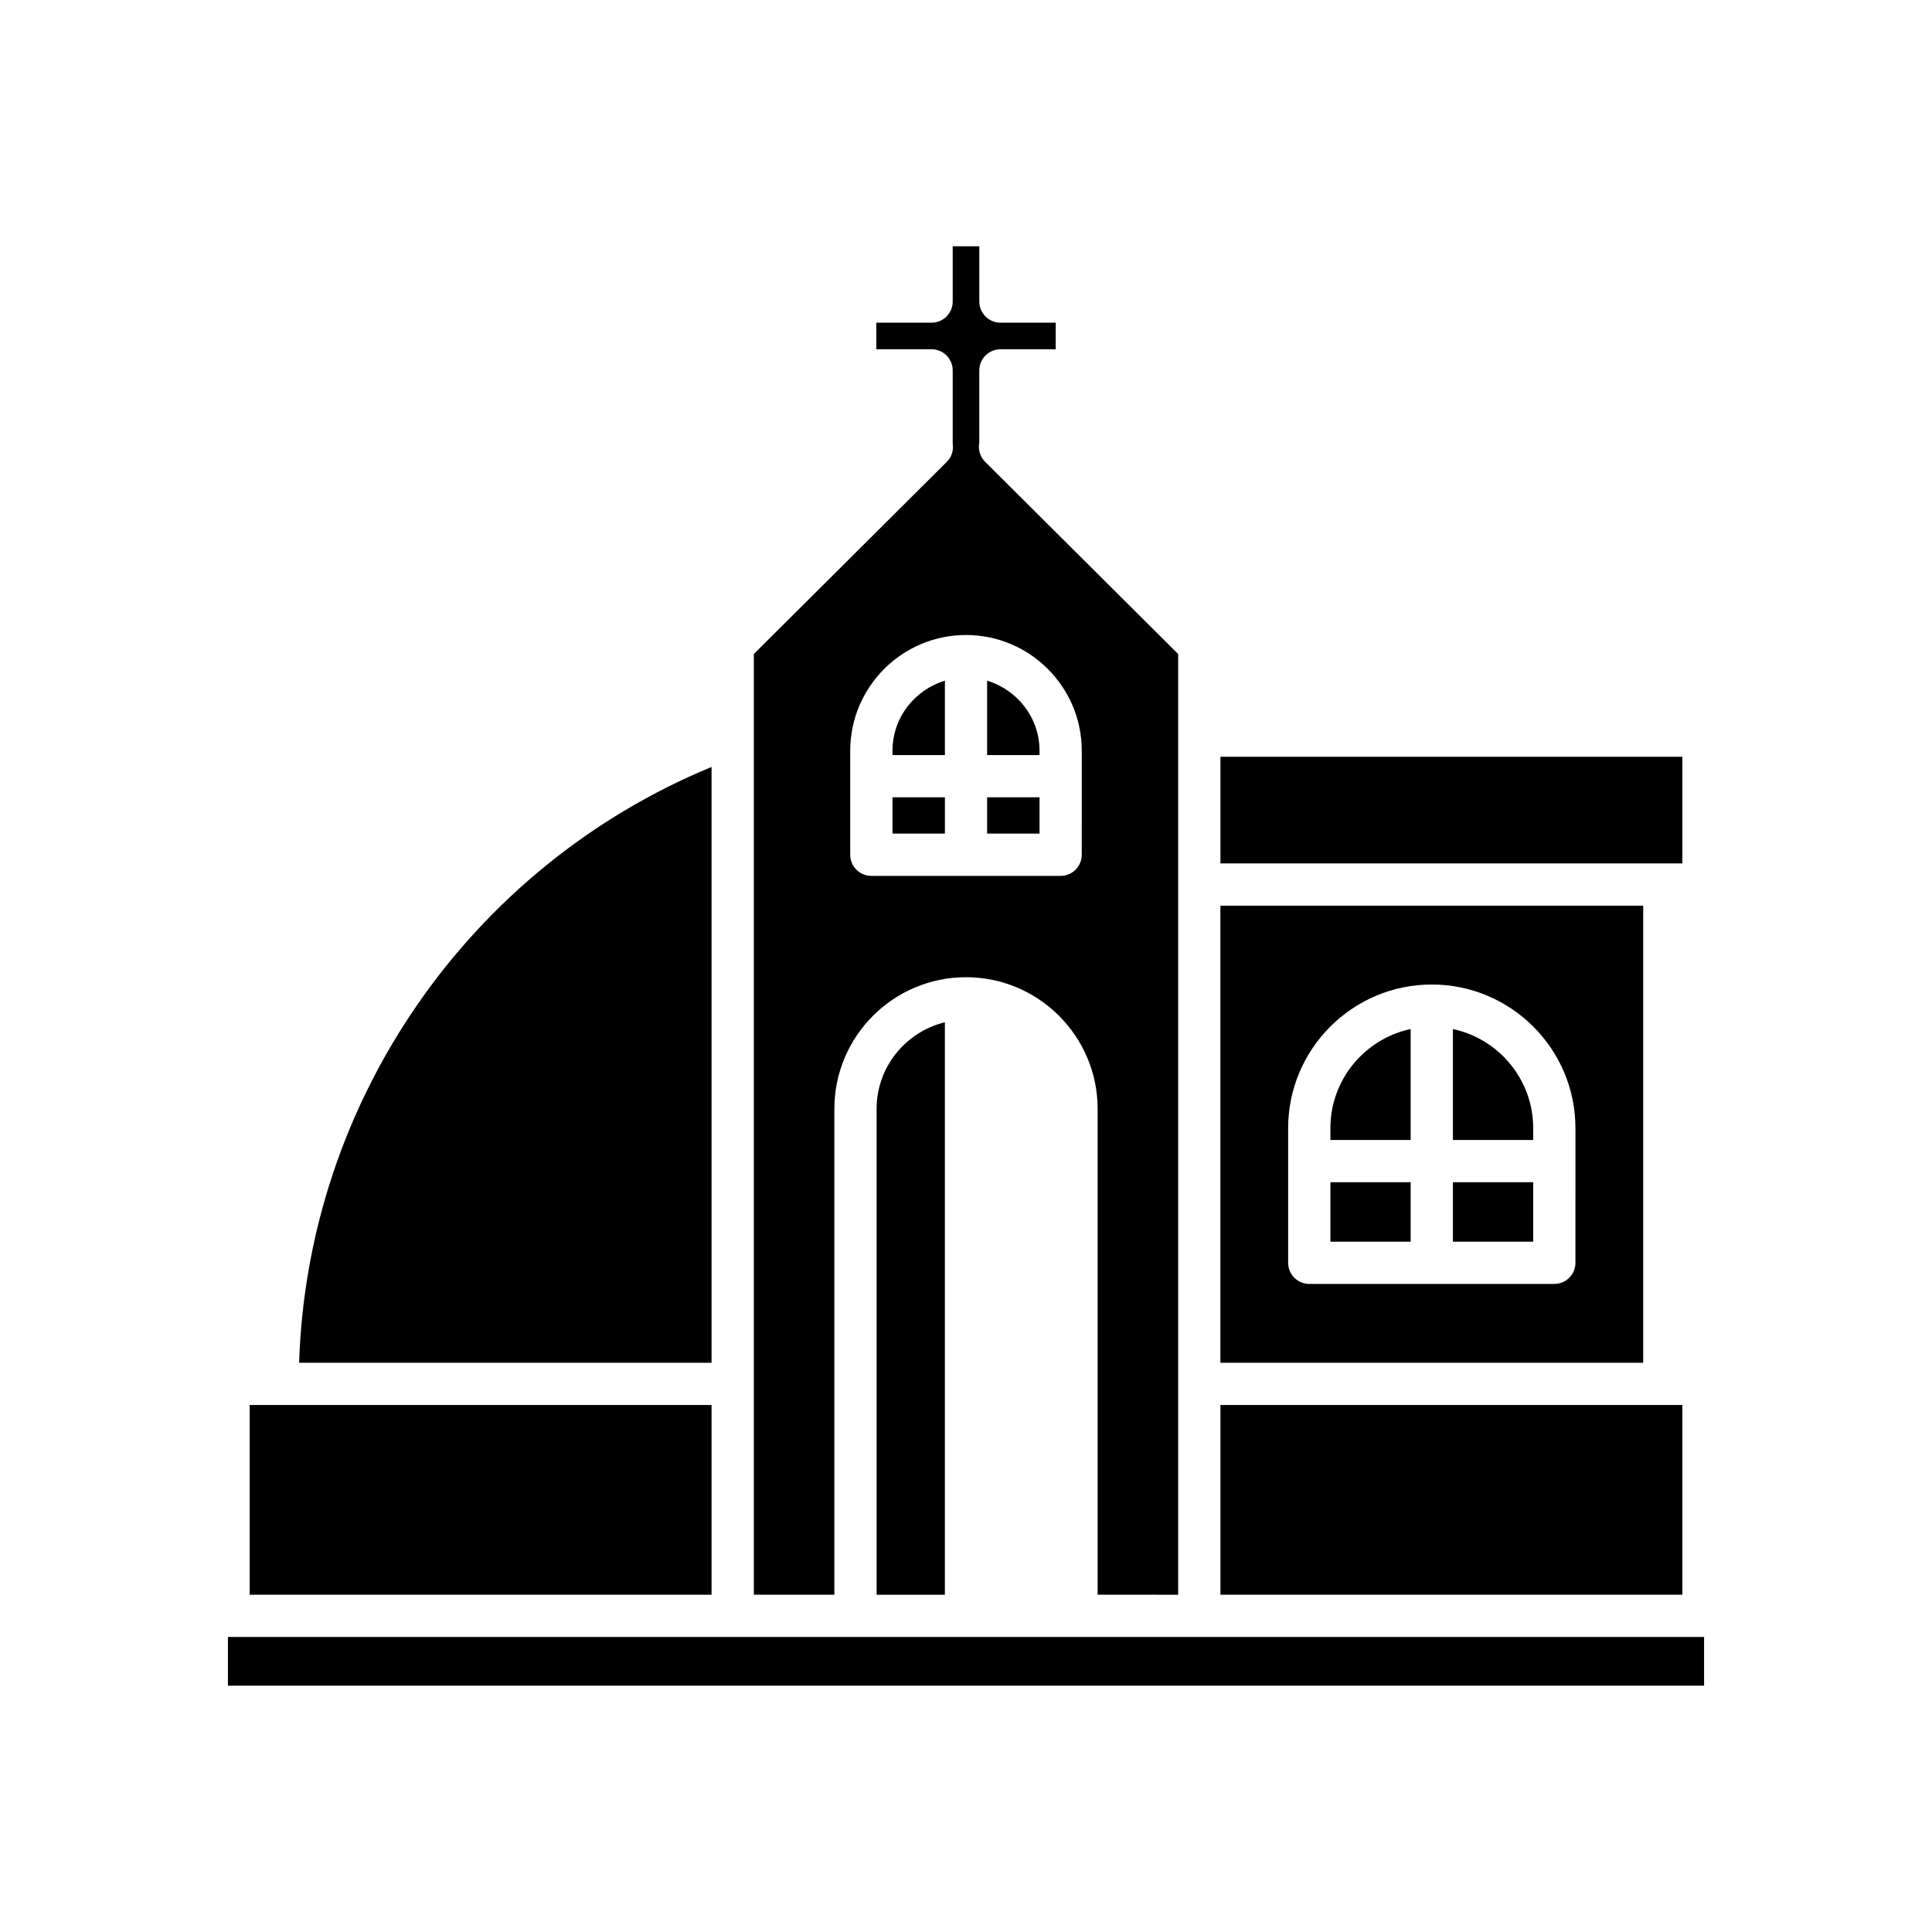 <?xml version="1.0" encoding="UTF-8"?>
<!-- Uploaded to: SVG Repo, www.svgrepo.com, Generator: SVG Repo Mixer Tools -->
<svg fill="#000000" width="800px" height="800px" version="1.1" viewBox="144 144 512 512" xmlns="http://www.w3.org/2000/svg">
 <g>
  <path d="m467.43 344.55h122.41v28.266h-122.41z"/>
  <path d="m467.43 516.34h122.41v50.277h-122.41z"/>
  <path d="m376.31 566.62h18.09v-151.71c-10.355 2.531-18.09 11.824-18.09 22.945z"/>
  <path d="m332.57 505.14v-157.89c-64.074 26.453-107.09 88.453-109.3 157.89z"/>
  <path d="m210.16 516.34h122.41v50.277h-122.41z"/>
  <path d="m204.4 577.81h391.2v12.914h-391.2z"/>
  <path d="m380.52 342.95v1.148h13.887v-19.711c-8.004 2.426-13.887 9.781-13.887 18.562z"/>
  <path d="m380.52 355.29h13.887v9.621h-13.887z"/>
  <path d="m405.6 355.29h13.887v9.621h-13.887z"/>
  <path d="m456.23 566.62v-249.29l-51.164-50.953c-1.34-1.332-1.898-3.231-1.543-5.039v-19.176c0-3.09 2.504-5.598 5.598-5.598h14.645l0.004-7.051h-14.645c-3.094 0-5.598-2.508-5.598-5.598v-14.648h-7.051v14.648c0 3.09-2.504 5.598-5.598 5.598h-14.645v7.047h14.645c3.094 0 5.598 2.508 5.598 5.598v19.445c0.262 1.727-0.273 3.5-1.543 4.769l-51.164 50.953v249.29h21.348v-128.76c0-19.234 15.652-34.883 34.883-34.883s34.883 15.648 34.883 34.883v128.76zm-25.555-196.1c0 3.09-2.504 5.598-5.598 5.598h-50.16c-3.094 0-5.598-2.508-5.598-5.598v-27.562c0-16.914 13.766-30.676 30.68-30.676s30.68 13.762 30.68 30.676z"/>
  <path d="m405.6 324.39v19.711h13.887l-0.004-1.148c0-8.781-5.883-16.137-13.883-18.562z"/>
  <path d="m496.57 442.97v3.133h21.27v-29.398c-12.133 2.586-21.27 13.371-21.27 26.266z"/>
  <path d="m496.57 457.3h21.27v15.758h-21.27z"/>
  <path d="m529.04 457.3h21.277v15.758h-21.277z"/>
  <path d="m579.46 384.01h-112.04v121.13h112.04zm-17.953 94.645c0 3.09-2.504 5.598-5.598 5.598h-64.938c-3.094 0-5.598-2.508-5.598-5.598v-35.684c0-20.988 17.078-38.066 38.066-38.066 20.992 0 38.07 17.078 38.07 38.066z"/>
  <path d="m529.04 416.71v29.398h21.277v-3.133c0-12.898-9.141-23.68-21.277-26.266z"/>
 </g>
</svg>